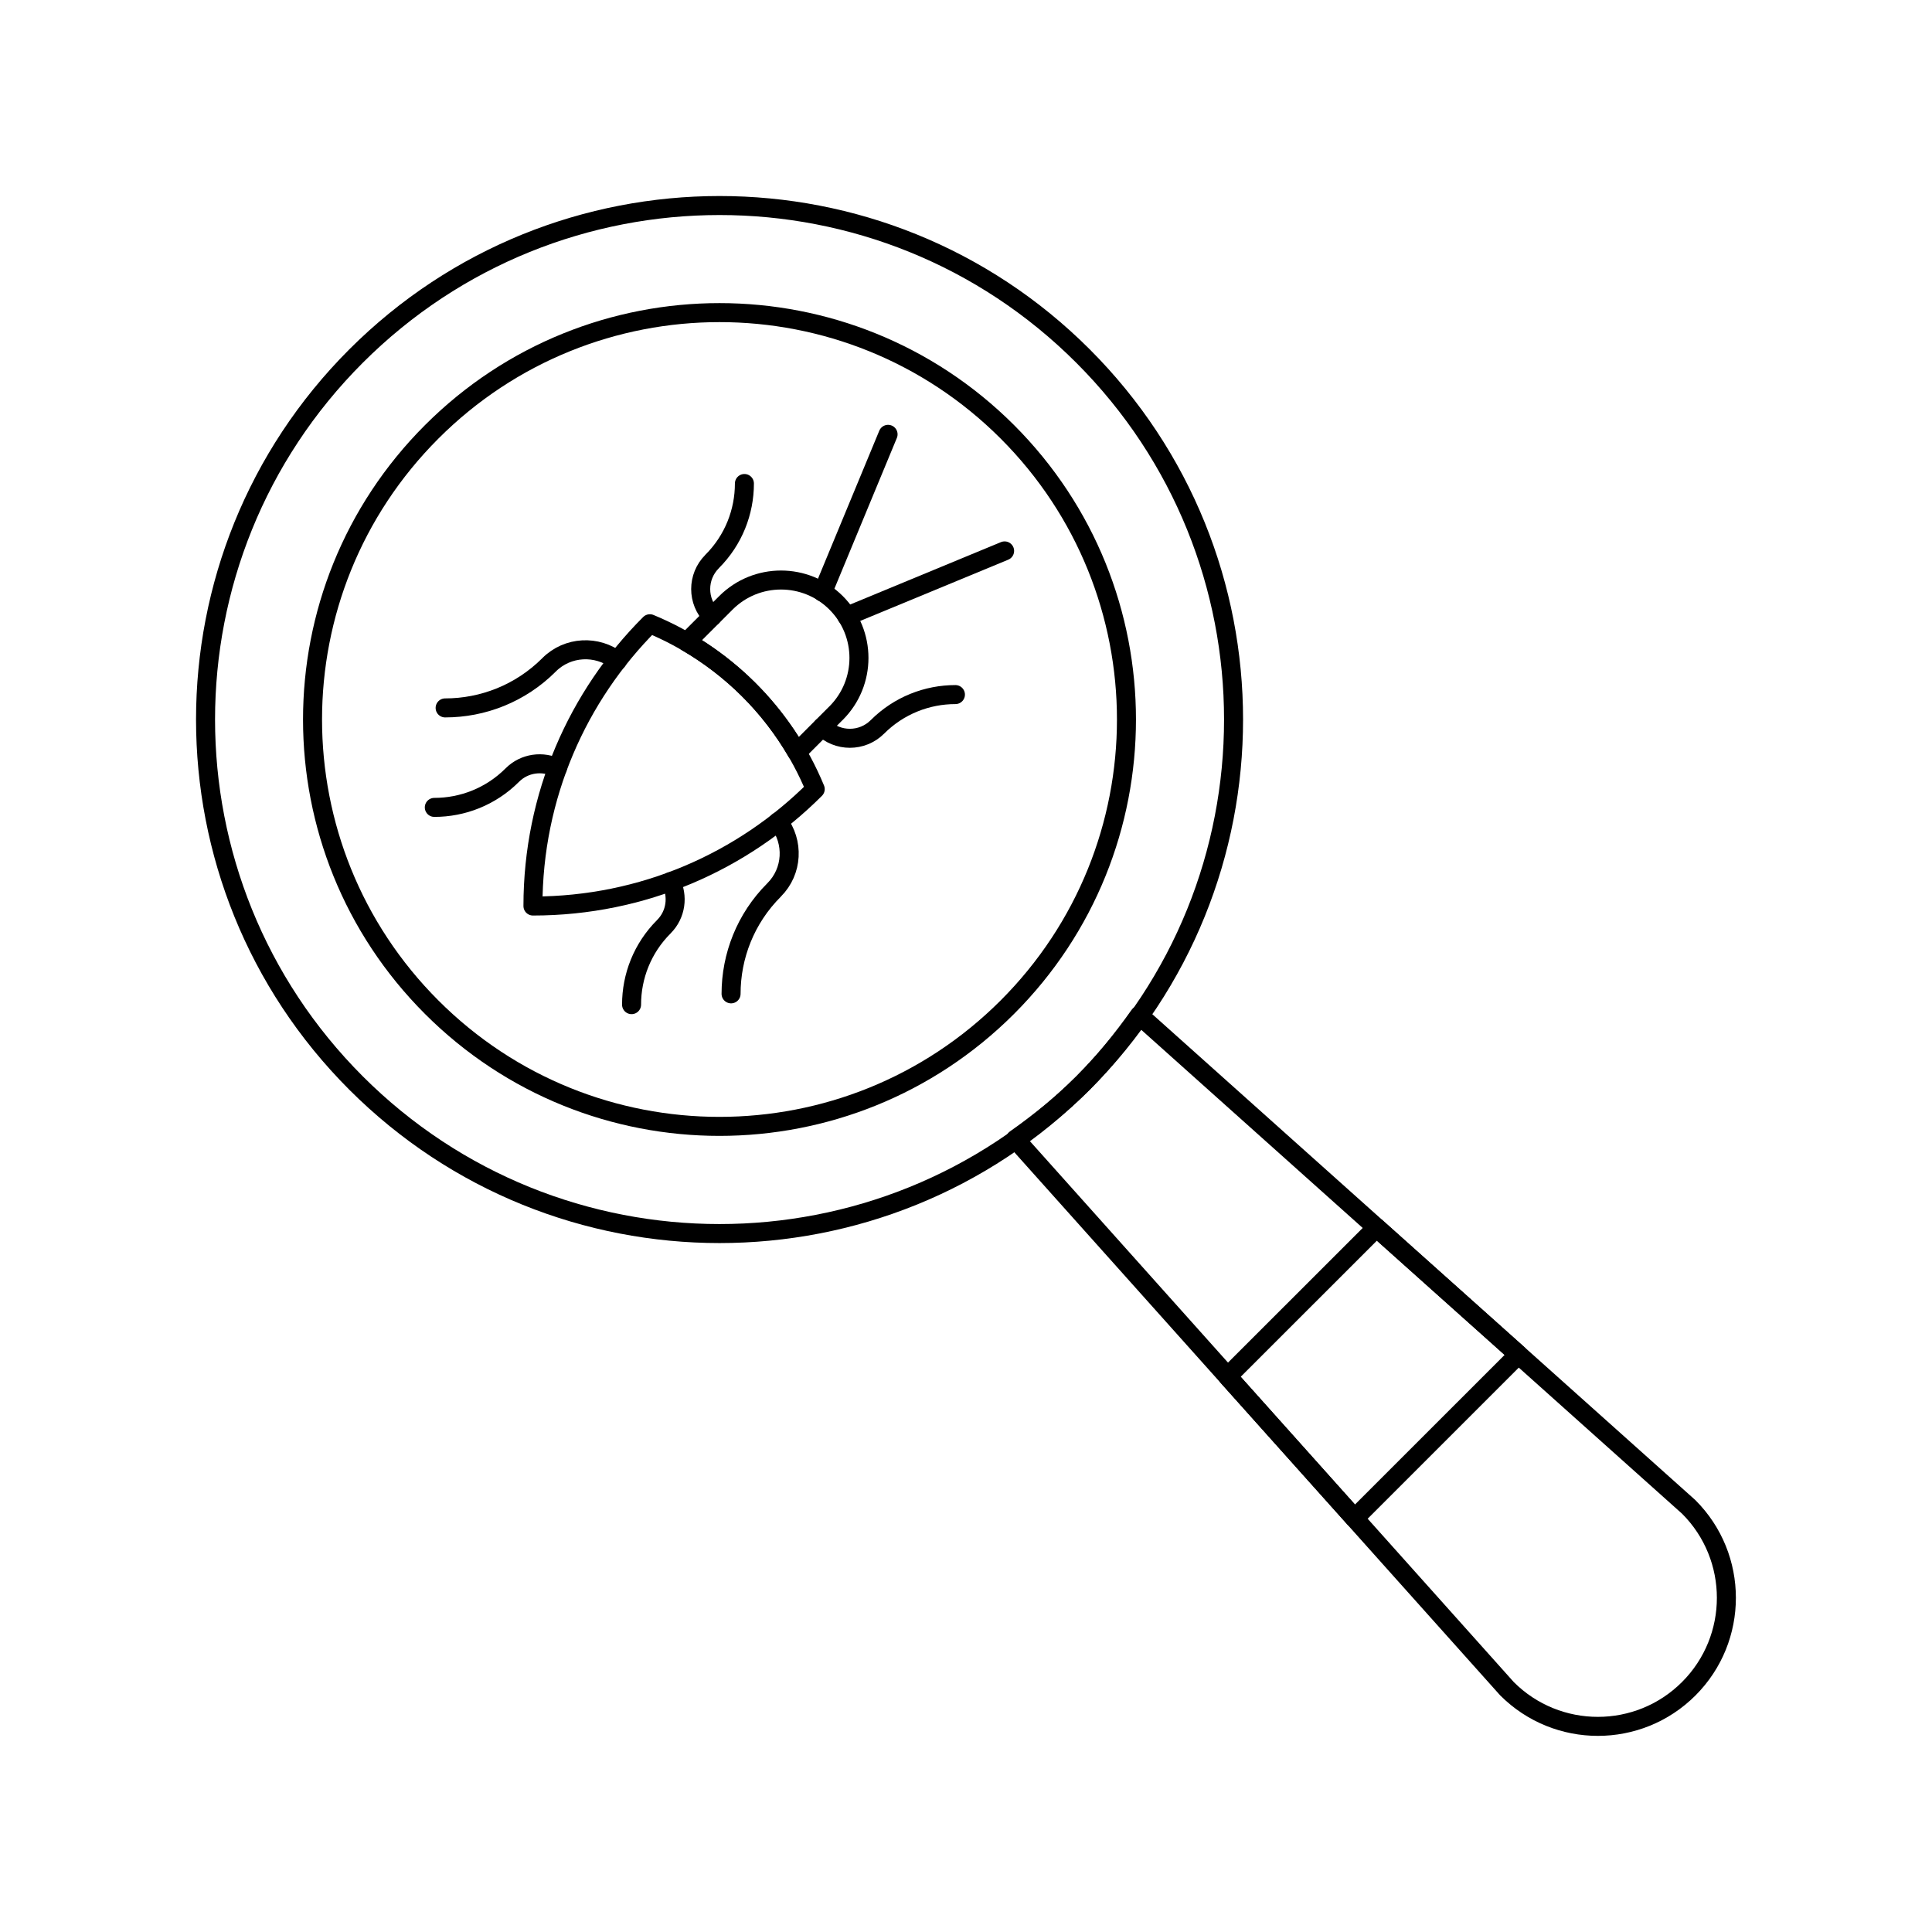 <?xml version="1.0" encoding="UTF-8"?>
<!-- Uploaded to: ICON Repo, www.iconrepo.com, Generator: ICON Repo Mixer Tools -->
<svg width="800px" height="800px" version="1.1" viewBox="144 144 512 512" xmlns="http://www.w3.org/2000/svg">
 <g fill="none" stroke="#000000" stroke-linecap="round" stroke-linejoin="round" stroke-miterlimit="10">
  <path transform="matrix(5.038 0 0 5.038 148.09 148.09)" d="m56.157 17.918c-10.559-10.56-27.681-10.556-38.24 0-10.556 10.558-10.556 27.677 0 38.24 10.56 10.558 27.682 10.558 38.24 0 10.559-10.563 10.559-27.681 0-38.24z"/>
  <path transform="matrix(5.038 0 0 5.038 148.09 148.09)" d="m52.175 21.901c-8.366-8.36-21.919-8.357-30.278 0.003-8.358 8.359-8.358 21.908 0 30.266 8.357 8.359 21.916 8.357 30.278 0 8.357-8.358 8.357-21.911 0-30.269z"/>
  <path transform="matrix(5.038 0 0 5.038 148.09 148.09)" d="m56.157 56.158c-1.112 1.111-2.312 2.078-3.556 2.955l25.859 28.907c2.639 2.639 6.921 2.639 9.56 0 2.64-2.639 2.64-6.924 0-9.564l-28.9-25.858c-0.878 1.244-1.85 2.441-2.963 3.56z"/>
  <path transform="matrix(5.038 0 0 5.038 148.09 148.09)" d="m33.373 31.999c-3.801 3.8-6.15 9.05-6.15 14.848 5.799 0 11.048-2.35 14.848-6.15-1.697-4.1-4.896-7.124-8.698-8.698z"/>
  <path transform="matrix(5.038 0 0 5.038 148.09 148.09)" d="m41.109 38.76 2.05-2.052c0.005-0.003 0.009-0.007 0.009-0.007 1.604-1.605 1.604-4.201 0.002-5.802-1.601-1.6-4.198-1.6-5.799 0l-2.06 2.061c2.349 1.367 4.368 3.337 5.797 5.8z"/>
  <path transform="matrix(5.038 0 0 5.038 148.09 148.09)" d="m36.648 31.623c-0.803-0.799-0.803-2.098 0-2.898v-0.003c1.131-1.13 1.698-2.615 1.698-4.1 0 1.484-0.567 2.97-1.698 4.1v0.003c-0.802 0.8-0.802 2.099 0 2.898z"/>
  <path transform="matrix(5.038 0 0 5.038 148.09 148.09)" d="m22.034 41.659c1.484 7.76e-4 2.97-0.567 4.102-1.699 0.642-0.644 1.606-0.761 2.375-0.37-0.769-0.391-1.733-0.273-2.375 0.37-1.132 1.132-2.617 1.7-4.102 1.699z"/>
  <path transform="matrix(5.038 0 0 5.038 148.09 148.09)" d="m32.41 52.035c-7.75e-4 -1.482 0.565-2.969 1.699-4.099v-0.002c0.644-0.643 0.761-1.605 0.368-2.375 0.393 0.77 0.275 1.732-0.368 2.375v0.002c-1.133 1.13-1.7 2.618-1.699 4.099z"/>
  <path transform="matrix(5.038 0 0 5.038 148.09 148.09)" d="m22.603 36.426c1.978 0 3.956-0.755 5.466-2.264l7.75e-4 -0.002c0.982-0.981 2.522-1.047 3.594-0.22-1.071-0.827-2.611-0.762-3.594 0.22l-7.75e-4 0.002c-1.51 1.509-3.489 2.264-5.466 2.264z"/>
  <path transform="matrix(5.038 0 0 5.038 148.09 148.09)" d="m37.644 51.467c0-1.977 0.755-3.957 2.264-5.465v-0.002c0.982-0.981 1.05-2.521 0.221-3.593 0.829 1.072 0.762 2.612-0.221 3.593l-7.75e-4 0.002c-1.509 1.507-2.263 3.487-2.263 5.465z"/>
  <path transform="matrix(5.038 0 0 5.038 148.09 148.09)" d="m49.446 35.725c-1.483 0-2.97 0.566-4.102 1.698-0.801 0.801-2.1 0.801-2.9 0.002 0.801 0.799 2.1 0.799 2.9-0.002 1.134-1.132 2.619-1.698 4.102-1.698z"/>
  <path transform="matrix(5.038 0 0 5.038 148.09 148.09)" d="m42.463 30.338 3.44-8.303z"/>
  <path transform="matrix(5.038 0 0 5.038 148.09 148.09)" d="m52.033 28.167-8.303 3.435z"/>
  <path transform="matrix(5.038 0 0 5.038 148.09 148.09)" d="m70.444 79.056 8.617-8.616-7.466-6.676-7.831 7.827z"/>
 </g>
</svg>